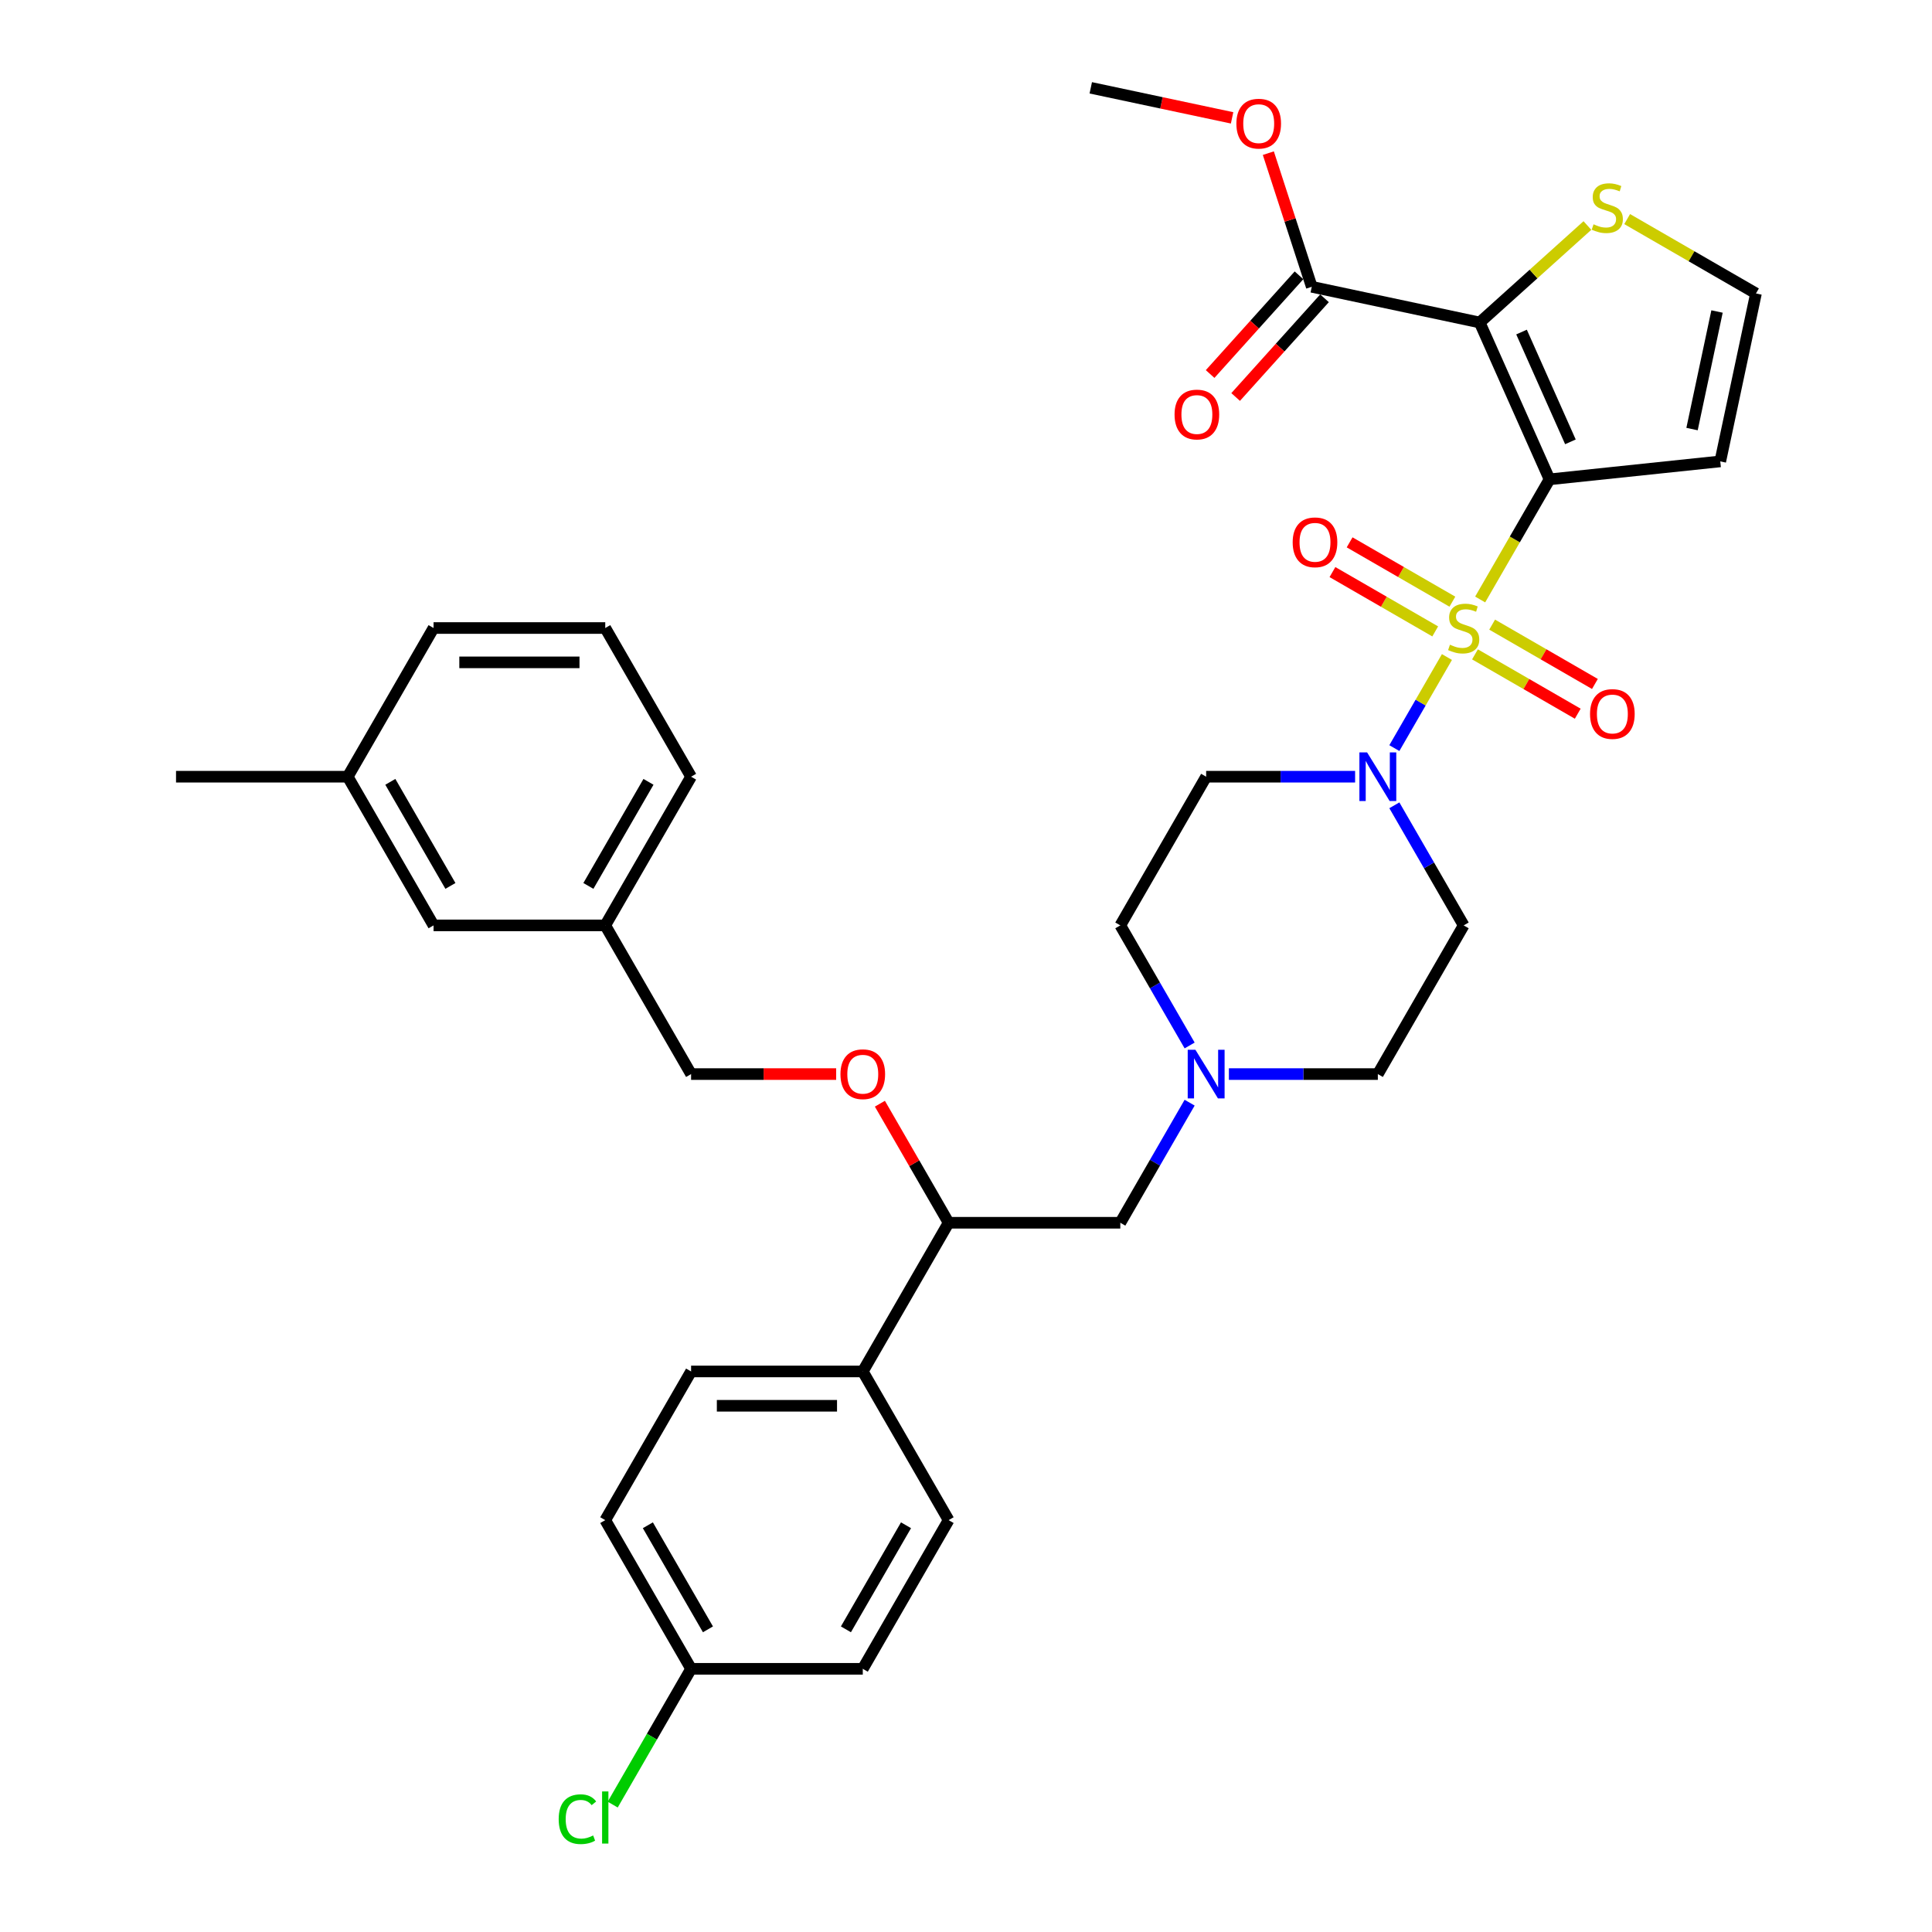 <?xml version='1.0' encoding='iso-8859-1'?>
<svg version='1.1' baseProfile='full'
              xmlns='http://www.w3.org/2000/svg'
                      xmlns:rdkit='http://www.rdkit.org/xml'
                      xmlns:xlink='http://www.w3.org/1999/xlink'
                  xml:space='preserve'
width='1000px' height='1000px' viewBox='0 0 1000 1000'>
<!-- END OF HEADER -->
<rect style='opacity:1.0;fill:#FFFFFF;stroke:none' width='1000' height='1000' x='0' y='0'> </rect>
<path class='bond-0' d='M 757.6,478.981 L 713.167,555.94' style='fill:none;fill-rule:evenodd;stroke:#000000;stroke-width:6px;stroke-linecap:butt;stroke-linejoin:miter;stroke-opacity:1' />
<path class='bond-1' d='M 757.6,478.981 L 739.657,447.904' style='fill:none;fill-rule:evenodd;stroke:#000000;stroke-width:6px;stroke-linecap:butt;stroke-linejoin:miter;stroke-opacity:1' />
<path class='bond-1' d='M 739.657,447.904 L 721.715,416.827' style='fill:none;fill-rule:evenodd;stroke:#0000FF;stroke-width:6px;stroke-linecap:butt;stroke-linejoin:miter;stroke-opacity:1' />
<path class='bond-2' d='M 713.167,555.94 L 674.618,555.94' style='fill:none;fill-rule:evenodd;stroke:#000000;stroke-width:6px;stroke-linecap:butt;stroke-linejoin:miter;stroke-opacity:1' />
<path class='bond-2' d='M 674.618,555.94 L 636.068,555.94' style='fill:none;fill-rule:evenodd;stroke:#0000FF;stroke-width:6px;stroke-linecap:butt;stroke-linejoin:miter;stroke-opacity:1' />
<path class='bond-3' d='M 615.755,541.135 L 597.813,510.058' style='fill:none;fill-rule:evenodd;stroke:#0000FF;stroke-width:6px;stroke-linecap:butt;stroke-linejoin:miter;stroke-opacity:1' />
<path class='bond-3' d='M 597.813,510.058 L 579.87,478.981' style='fill:none;fill-rule:evenodd;stroke:#000000;stroke-width:6px;stroke-linecap:butt;stroke-linejoin:miter;stroke-opacity:1' />
<path class='bond-4' d='M 615.755,570.745 L 597.813,601.822' style='fill:none;fill-rule:evenodd;stroke:#0000FF;stroke-width:6px;stroke-linecap:butt;stroke-linejoin:miter;stroke-opacity:1' />
<path class='bond-4' d='M 597.813,601.822 L 579.87,632.899' style='fill:none;fill-rule:evenodd;stroke:#000000;stroke-width:6px;stroke-linecap:butt;stroke-linejoin:miter;stroke-opacity:1' />
<path class='bond-5' d='M 579.87,478.981 L 624.302,402.022' style='fill:none;fill-rule:evenodd;stroke:#000000;stroke-width:6px;stroke-linecap:butt;stroke-linejoin:miter;stroke-opacity:1' />
<path class='bond-6' d='M 624.302,402.022 L 662.852,402.022' style='fill:none;fill-rule:evenodd;stroke:#000000;stroke-width:6px;stroke-linecap:butt;stroke-linejoin:miter;stroke-opacity:1' />
<path class='bond-6' d='M 662.852,402.022 L 701.402,402.022' style='fill:none;fill-rule:evenodd;stroke:#0000FF;stroke-width:6px;stroke-linecap:butt;stroke-linejoin:miter;stroke-opacity:1' />
<path class='bond-7' d='M 721.715,387.217 L 735.322,363.649' style='fill:none;fill-rule:evenodd;stroke:#0000FF;stroke-width:6px;stroke-linecap:butt;stroke-linejoin:miter;stroke-opacity:1' />
<path class='bond-7' d='M 735.322,363.649 L 748.929,340.08' style='fill:none;fill-rule:evenodd;stroke:#CCCC00;stroke-width:6px;stroke-linecap:butt;stroke-linejoin:miter;stroke-opacity:1' />
<path class='bond-8' d='M 751.752,311.426 L 725.156,296.071' style='fill:none;fill-rule:evenodd;stroke:#CCCC00;stroke-width:6px;stroke-linecap:butt;stroke-linejoin:miter;stroke-opacity:1' />
<path class='bond-8' d='M 725.156,296.071 L 698.561,280.716' style='fill:none;fill-rule:evenodd;stroke:#FF0000;stroke-width:6px;stroke-linecap:butt;stroke-linejoin:miter;stroke-opacity:1' />
<path class='bond-8' d='M 742.866,326.818 L 716.27,311.463' style='fill:none;fill-rule:evenodd;stroke:#CCCC00;stroke-width:6px;stroke-linecap:butt;stroke-linejoin:miter;stroke-opacity:1' />
<path class='bond-8' d='M 716.27,311.463 L 689.674,296.108' style='fill:none;fill-rule:evenodd;stroke:#FF0000;stroke-width:6px;stroke-linecap:butt;stroke-linejoin:miter;stroke-opacity:1' />
<path class='bond-9' d='M 763.447,338.7 L 790.043,354.055' style='fill:none;fill-rule:evenodd;stroke:#CCCC00;stroke-width:6px;stroke-linecap:butt;stroke-linejoin:miter;stroke-opacity:1' />
<path class='bond-9' d='M 790.043,354.055 L 816.638,369.41' style='fill:none;fill-rule:evenodd;stroke:#FF0000;stroke-width:6px;stroke-linecap:butt;stroke-linejoin:miter;stroke-opacity:1' />
<path class='bond-9' d='M 772.333,323.308 L 798.929,338.663' style='fill:none;fill-rule:evenodd;stroke:#CCCC00;stroke-width:6px;stroke-linecap:butt;stroke-linejoin:miter;stroke-opacity:1' />
<path class='bond-9' d='M 798.929,338.663 L 825.525,354.019' style='fill:none;fill-rule:evenodd;stroke:#FF0000;stroke-width:6px;stroke-linecap:butt;stroke-linejoin:miter;stroke-opacity:1' />
<path class='bond-10' d='M 766.127,310.294 L 784.079,279.199' style='fill:none;fill-rule:evenodd;stroke:#CCCC00;stroke-width:6px;stroke-linecap:butt;stroke-linejoin:miter;stroke-opacity:1' />
<path class='bond-10' d='M 784.079,279.199 L 802.032,248.104' style='fill:none;fill-rule:evenodd;stroke:#000000;stroke-width:6px;stroke-linecap:butt;stroke-linejoin:miter;stroke-opacity:1' />
<path class='bond-11' d='M 579.87,632.899 L 491.005,632.899' style='fill:none;fill-rule:evenodd;stroke:#000000;stroke-width:6px;stroke-linecap:butt;stroke-linejoin:miter;stroke-opacity:1' />
<path class='bond-12' d='M 491.005,632.899 L 446.573,709.859' style='fill:none;fill-rule:evenodd;stroke:#000000;stroke-width:6px;stroke-linecap:butt;stroke-linejoin:miter;stroke-opacity:1' />
<path class='bond-13' d='M 491.005,632.899 L 473.217,602.089' style='fill:none;fill-rule:evenodd;stroke:#000000;stroke-width:6px;stroke-linecap:butt;stroke-linejoin:miter;stroke-opacity:1' />
<path class='bond-13' d='M 473.217,602.089 L 455.428,571.278' style='fill:none;fill-rule:evenodd;stroke:#FF0000;stroke-width:6px;stroke-linecap:butt;stroke-linejoin:miter;stroke-opacity:1' />
<path class='bond-14' d='M 446.573,709.859 L 357.708,709.859' style='fill:none;fill-rule:evenodd;stroke:#000000;stroke-width:6px;stroke-linecap:butt;stroke-linejoin:miter;stroke-opacity:1' />
<path class='bond-14' d='M 433.243,727.631 L 371.038,727.631' style='fill:none;fill-rule:evenodd;stroke:#000000;stroke-width:6px;stroke-linecap:butt;stroke-linejoin:miter;stroke-opacity:1' />
<path class='bond-15' d='M 446.573,709.859 L 491.005,786.818' style='fill:none;fill-rule:evenodd;stroke:#000000;stroke-width:6px;stroke-linecap:butt;stroke-linejoin:miter;stroke-opacity:1' />
<path class='bond-16' d='M 432.799,555.94 L 395.254,555.94' style='fill:none;fill-rule:evenodd;stroke:#FF0000;stroke-width:6px;stroke-linecap:butt;stroke-linejoin:miter;stroke-opacity:1' />
<path class='bond-16' d='M 395.254,555.94 L 357.708,555.94' style='fill:none;fill-rule:evenodd;stroke:#000000;stroke-width:6px;stroke-linecap:butt;stroke-linejoin:miter;stroke-opacity:1' />
<path class='bond-17' d='M 357.708,709.859 L 313.276,786.818' style='fill:none;fill-rule:evenodd;stroke:#000000;stroke-width:6px;stroke-linecap:butt;stroke-linejoin:miter;stroke-opacity:1' />
<path class='bond-18' d='M 313.276,786.818 L 357.708,863.777' style='fill:none;fill-rule:evenodd;stroke:#000000;stroke-width:6px;stroke-linecap:butt;stroke-linejoin:miter;stroke-opacity:1' />
<path class='bond-18' d='M 335.333,789.475 L 366.435,843.346' style='fill:none;fill-rule:evenodd;stroke:#000000;stroke-width:6px;stroke-linecap:butt;stroke-linejoin:miter;stroke-opacity:1' />
<path class='bond-19' d='M 357.708,863.777 L 446.573,863.777' style='fill:none;fill-rule:evenodd;stroke:#000000;stroke-width:6px;stroke-linecap:butt;stroke-linejoin:miter;stroke-opacity:1' />
<path class='bond-20' d='M 357.708,863.777 L 337.42,898.916' style='fill:none;fill-rule:evenodd;stroke:#000000;stroke-width:6px;stroke-linecap:butt;stroke-linejoin:miter;stroke-opacity:1' />
<path class='bond-20' d='M 337.42,898.916 L 317.133,934.056' style='fill:none;fill-rule:evenodd;stroke:#00CC00;stroke-width:6px;stroke-linecap:butt;stroke-linejoin:miter;stroke-opacity:1' />
<path class='bond-21' d='M 446.573,863.777 L 491.005,786.818' style='fill:none;fill-rule:evenodd;stroke:#000000;stroke-width:6px;stroke-linecap:butt;stroke-linejoin:miter;stroke-opacity:1' />
<path class='bond-21' d='M 437.846,843.346 L 468.949,789.475' style='fill:none;fill-rule:evenodd;stroke:#000000;stroke-width:6px;stroke-linecap:butt;stroke-linejoin:miter;stroke-opacity:1' />
<path class='bond-22' d='M 357.708,555.94 L 313.276,478.981' style='fill:none;fill-rule:evenodd;stroke:#000000;stroke-width:6px;stroke-linecap:butt;stroke-linejoin:miter;stroke-opacity:1' />
<path class='bond-23' d='M 313.276,478.981 L 357.708,402.022' style='fill:none;fill-rule:evenodd;stroke:#000000;stroke-width:6px;stroke-linecap:butt;stroke-linejoin:miter;stroke-opacity:1' />
<path class='bond-23' d='M 304.549,458.551 L 335.652,404.68' style='fill:none;fill-rule:evenodd;stroke:#000000;stroke-width:6px;stroke-linecap:butt;stroke-linejoin:miter;stroke-opacity:1' />
<path class='bond-24' d='M 313.276,478.981 L 224.411,478.981' style='fill:none;fill-rule:evenodd;stroke:#000000;stroke-width:6px;stroke-linecap:butt;stroke-linejoin:miter;stroke-opacity:1' />
<path class='bond-25' d='M 357.708,402.022 L 313.276,325.063' style='fill:none;fill-rule:evenodd;stroke:#000000;stroke-width:6px;stroke-linecap:butt;stroke-linejoin:miter;stroke-opacity:1' />
<path class='bond-26' d='M 313.276,325.063 L 224.411,325.063' style='fill:none;fill-rule:evenodd;stroke:#000000;stroke-width:6px;stroke-linecap:butt;stroke-linejoin:miter;stroke-opacity:1' />
<path class='bond-26' d='M 299.946,342.836 L 237.741,342.836' style='fill:none;fill-rule:evenodd;stroke:#000000;stroke-width:6px;stroke-linecap:butt;stroke-linejoin:miter;stroke-opacity:1' />
<path class='bond-27' d='M 224.411,325.063 L 179.979,402.022' style='fill:none;fill-rule:evenodd;stroke:#000000;stroke-width:6px;stroke-linecap:butt;stroke-linejoin:miter;stroke-opacity:1' />
<path class='bond-28' d='M 179.979,402.022 L 224.411,478.981' style='fill:none;fill-rule:evenodd;stroke:#000000;stroke-width:6px;stroke-linecap:butt;stroke-linejoin:miter;stroke-opacity:1' />
<path class='bond-28' d='M 202.036,404.68 L 233.138,458.551' style='fill:none;fill-rule:evenodd;stroke:#000000;stroke-width:6px;stroke-linecap:butt;stroke-linejoin:miter;stroke-opacity:1' />
<path class='bond-29' d='M 179.979,402.022 L 91.114,402.022' style='fill:none;fill-rule:evenodd;stroke:#000000;stroke-width:6px;stroke-linecap:butt;stroke-linejoin:miter;stroke-opacity:1' />
<path class='bond-30' d='M 802.032,248.104 L 765.887,166.922' style='fill:none;fill-rule:evenodd;stroke:#000000;stroke-width:6px;stroke-linecap:butt;stroke-linejoin:miter;stroke-opacity:1' />
<path class='bond-30' d='M 812.847,228.698 L 787.545,171.87' style='fill:none;fill-rule:evenodd;stroke:#000000;stroke-width:6px;stroke-linecap:butt;stroke-linejoin:miter;stroke-opacity:1' />
<path class='bond-31' d='M 802.032,248.104 L 890.41,238.815' style='fill:none;fill-rule:evenodd;stroke:#000000;stroke-width:6px;stroke-linecap:butt;stroke-linejoin:miter;stroke-opacity:1' />
<path class='bond-32' d='M 765.887,166.922 L 793.762,141.824' style='fill:none;fill-rule:evenodd;stroke:#000000;stroke-width:6px;stroke-linecap:butt;stroke-linejoin:miter;stroke-opacity:1' />
<path class='bond-32' d='M 793.762,141.824 L 821.636,116.725' style='fill:none;fill-rule:evenodd;stroke:#CCCC00;stroke-width:6px;stroke-linecap:butt;stroke-linejoin:miter;stroke-opacity:1' />
<path class='bond-33' d='M 765.887,166.922 L 678.965,148.446' style='fill:none;fill-rule:evenodd;stroke:#000000;stroke-width:6px;stroke-linecap:butt;stroke-linejoin:miter;stroke-opacity:1' />
<path class='bond-34' d='M 890.41,238.815 L 908.886,151.892' style='fill:none;fill-rule:evenodd;stroke:#000000;stroke-width:6px;stroke-linecap:butt;stroke-linejoin:miter;stroke-opacity:1' />
<path class='bond-34' d='M 875.797,222.081 L 888.73,161.235' style='fill:none;fill-rule:evenodd;stroke:#000000;stroke-width:6px;stroke-linecap:butt;stroke-linejoin:miter;stroke-opacity:1' />
<path class='bond-35' d='M 842.217,113.401 L 875.552,132.647' style='fill:none;fill-rule:evenodd;stroke:#CCCC00;stroke-width:6px;stroke-linecap:butt;stroke-linejoin:miter;stroke-opacity:1' />
<path class='bond-35' d='M 875.552,132.647 L 908.886,151.892' style='fill:none;fill-rule:evenodd;stroke:#000000;stroke-width:6px;stroke-linecap:butt;stroke-linejoin:miter;stroke-opacity:1' />
<path class='bond-36' d='M 678.965,148.446 L 667.726,113.857' style='fill:none;fill-rule:evenodd;stroke:#000000;stroke-width:6px;stroke-linecap:butt;stroke-linejoin:miter;stroke-opacity:1' />
<path class='bond-36' d='M 667.726,113.857 L 656.487,79.269' style='fill:none;fill-rule:evenodd;stroke:#FF0000;stroke-width:6px;stroke-linecap:butt;stroke-linejoin:miter;stroke-opacity:1' />
<path class='bond-37' d='M 672.361,142.5 L 649.359,168.046' style='fill:none;fill-rule:evenodd;stroke:#000000;stroke-width:6px;stroke-linecap:butt;stroke-linejoin:miter;stroke-opacity:1' />
<path class='bond-37' d='M 649.359,168.046 L 626.357,193.592' style='fill:none;fill-rule:evenodd;stroke:#FF0000;stroke-width:6px;stroke-linecap:butt;stroke-linejoin:miter;stroke-opacity:1' />
<path class='bond-37' d='M 685.569,154.392 L 662.567,179.938' style='fill:none;fill-rule:evenodd;stroke:#000000;stroke-width:6px;stroke-linecap:butt;stroke-linejoin:miter;stroke-opacity:1' />
<path class='bond-37' d='M 662.567,179.938 L 639.565,205.484' style='fill:none;fill-rule:evenodd;stroke:#FF0000;stroke-width:6px;stroke-linecap:butt;stroke-linejoin:miter;stroke-opacity:1' />
<path class='bond-38' d='M 637.73,61.003 L 601.155,53.229' style='fill:none;fill-rule:evenodd;stroke:#FF0000;stroke-width:6px;stroke-linecap:butt;stroke-linejoin:miter;stroke-opacity:1' />
<path class='bond-38' d='M 601.155,53.229 L 564.581,45.455' style='fill:none;fill-rule:evenodd;stroke:#000000;stroke-width:6px;stroke-linecap:butt;stroke-linejoin:miter;stroke-opacity:1' />
<path  class='atom-2' d='M 618.74 543.357
L 626.986 556.687
Q 627.804 558.002, 629.119 560.384
Q 630.434 562.765, 630.505 562.907
L 630.505 543.357
L 633.847 543.357
L 633.847 568.524
L 630.399 568.524
L 621.548 553.95
Q 620.517 552.244, 619.415 550.289
Q 618.349 548.334, 618.029 547.729
L 618.029 568.524
L 614.758 568.524
L 614.758 543.357
L 618.74 543.357
' fill='#0000FF'/>
<path  class='atom-5' d='M 707.604 389.439
L 715.851 402.769
Q 716.668 404.084, 717.984 406.465
Q 719.299 408.847, 719.37 408.989
L 719.37 389.439
L 722.711 389.439
L 722.711 414.605
L 719.263 414.605
L 710.412 400.032
Q 709.382 398.325, 708.28 396.37
Q 707.213 394.415, 706.893 393.811
L 706.893 414.605
L 703.623 414.605
L 703.623 389.439
L 707.604 389.439
' fill='#0000FF'/>
<path  class='atom-6' d='M 750.49 333.701
Q 750.775 333.807, 751.948 334.305
Q 753.121 334.803, 754.4 335.123
Q 755.716 335.407, 756.995 335.407
Q 759.377 335.407, 760.763 334.269
Q 762.149 333.096, 762.149 331.07
Q 762.149 329.684, 761.439 328.831
Q 760.763 327.978, 759.697 327.516
Q 758.63 327.054, 756.853 326.52
Q 754.614 325.845, 753.263 325.205
Q 751.948 324.565, 750.988 323.215
Q 750.064 321.864, 750.064 319.589
Q 750.064 316.425, 752.197 314.47
Q 754.365 312.515, 758.63 312.515
Q 761.545 312.515, 764.851 313.902
L 764.033 316.639
Q 761.012 315.395, 758.737 315.395
Q 756.284 315.395, 754.934 316.425
Q 753.583 317.421, 753.618 319.162
Q 753.618 320.513, 754.294 321.331
Q 755.005 322.148, 756 322.61
Q 757.031 323.072, 758.737 323.606
Q 761.012 324.317, 762.363 325.027
Q 763.713 325.738, 764.673 327.196
Q 765.668 328.618, 765.668 331.07
Q 765.668 334.554, 763.322 336.438
Q 761.012 338.286, 757.137 338.286
Q 754.898 338.286, 753.192 337.788
Q 751.521 337.326, 749.531 336.509
L 750.49 333.701
' fill='#CCCC00'/>
<path  class='atom-7' d='M 669.088 280.702
Q 669.088 274.659, 672.074 271.282
Q 675.06 267.905, 680.64 267.905
Q 686.221 267.905, 689.207 271.282
Q 692.193 274.659, 692.193 280.702
Q 692.193 286.816, 689.171 290.299
Q 686.15 293.747, 680.64 293.747
Q 675.095 293.747, 672.074 290.299
Q 669.088 286.851, 669.088 280.702
M 680.64 290.903
Q 684.479 290.903, 686.541 288.344
Q 688.638 285.749, 688.638 280.702
Q 688.638 275.761, 686.541 273.273
Q 684.479 270.749, 680.64 270.749
Q 676.802 270.749, 674.704 273.237
Q 672.643 275.725, 672.643 280.702
Q 672.643 285.785, 674.704 288.344
Q 676.802 290.903, 680.64 290.903
' fill='#FF0000'/>
<path  class='atom-8' d='M 823.006 369.566
Q 823.006 363.524, 825.992 360.147
Q 828.978 356.77, 834.559 356.77
Q 840.139 356.77, 843.125 360.147
Q 846.111 363.524, 846.111 369.566
Q 846.111 375.68, 843.09 379.164
Q 840.068 382.612, 834.559 382.612
Q 829.014 382.612, 825.992 379.164
Q 823.006 375.716, 823.006 369.566
M 834.559 379.768
Q 838.398 379.768, 840.459 377.209
Q 842.556 374.614, 842.556 369.566
Q 842.556 364.626, 840.459 362.137
Q 838.398 359.614, 834.559 359.614
Q 830.72 359.614, 828.623 362.102
Q 826.561 364.59, 826.561 369.566
Q 826.561 374.65, 828.623 377.209
Q 830.72 379.768, 834.559 379.768
' fill='#FF0000'/>
<path  class='atom-12' d='M 435.021 556.011
Q 435.021 549.969, 438.006 546.592
Q 440.992 543.215, 446.573 543.215
Q 452.154 543.215, 455.14 546.592
Q 458.125 549.969, 458.125 556.011
Q 458.125 562.125, 455.104 565.609
Q 452.083 569.057, 446.573 569.057
Q 441.028 569.057, 438.006 565.609
Q 435.021 562.161, 435.021 556.011
M 446.573 566.213
Q 450.412 566.213, 452.474 563.654
Q 454.571 561.059, 454.571 556.011
Q 454.571 551.071, 452.474 548.582
Q 450.412 546.059, 446.573 546.059
Q 442.734 546.059, 440.637 548.547
Q 438.575 551.035, 438.575 556.011
Q 438.575 561.094, 440.637 563.654
Q 442.734 566.213, 446.573 566.213
' fill='#FF0000'/>
<path  class='atom-26' d='M 289.176 941.607
Q 289.176 935.351, 292.091 932.08
Q 295.041 928.775, 300.622 928.775
Q 305.811 928.775, 308.584 932.436
L 306.238 934.355
Q 304.212 931.689, 300.622 931.689
Q 296.818 931.689, 294.792 934.249
Q 292.802 936.773, 292.802 941.607
Q 292.802 946.583, 294.863 949.142
Q 296.96 951.702, 301.013 951.702
Q 303.785 951.702, 307.02 950.031
L 308.015 952.697
Q 306.7 953.55, 304.709 954.048
Q 302.719 954.545, 300.515 954.545
Q 295.041 954.545, 292.091 951.204
Q 289.176 947.863, 289.176 941.607
' fill='#00CC00'/>
<path  class='atom-26' d='M 311.641 927.246
L 314.911 927.246
L 314.911 954.226
L 311.641 954.226
L 311.641 927.246
' fill='#00CC00'/>
<path  class='atom-30' d='M 824.818 116.097
Q 825.102 116.204, 826.275 116.702
Q 827.448 117.199, 828.728 117.519
Q 830.043 117.804, 831.322 117.804
Q 833.704 117.804, 835.09 116.666
Q 836.477 115.493, 836.477 113.467
Q 836.477 112.081, 835.766 111.228
Q 835.09 110.375, 834.024 109.913
Q 832.958 109.45, 831.18 108.917
Q 828.941 108.242, 827.59 107.602
Q 826.275 106.962, 825.315 105.611
Q 824.391 104.261, 824.391 101.986
Q 824.391 98.822, 826.524 96.867
Q 828.692 94.912, 832.958 94.912
Q 835.872 94.912, 839.178 96.298
L 838.361 99.035
Q 835.339 97.791, 833.064 97.791
Q 830.612 97.791, 829.261 98.822
Q 827.91 99.817, 827.946 101.559
Q 827.946 102.91, 828.621 103.728
Q 829.332 104.545, 830.327 105.007
Q 831.358 105.469, 833.064 106.002
Q 835.339 106.713, 836.69 107.424
Q 838.041 108.135, 839 109.593
Q 839.996 111.014, 839.996 113.467
Q 839.996 116.951, 837.65 118.835
Q 835.339 120.683, 831.465 120.683
Q 829.225 120.683, 827.519 120.185
Q 825.848 119.723, 823.858 118.906
L 824.818 116.097
' fill='#CCCC00'/>
<path  class='atom-33' d='M 639.951 64.002
Q 639.951 57.959, 642.937 54.582
Q 645.923 51.205, 651.504 51.205
Q 657.085 51.205, 660.07 54.582
Q 663.056 57.959, 663.056 64.002
Q 663.056 70.115, 660.035 73.599
Q 657.013 77.047, 651.504 77.047
Q 645.959 77.047, 642.937 73.599
Q 639.951 70.151, 639.951 64.002
M 651.504 74.203
Q 655.343 74.203, 657.404 71.644
Q 659.502 69.049, 659.502 64.002
Q 659.502 59.061, 657.404 56.573
Q 655.343 54.049, 651.504 54.049
Q 647.665 54.049, 645.568 56.537
Q 643.506 59.025, 643.506 64.002
Q 643.506 69.085, 645.568 71.644
Q 647.665 74.203, 651.504 74.203
' fill='#FF0000'/>
<path  class='atom-34' d='M 607.95 214.556
Q 607.95 208.514, 610.936 205.137
Q 613.922 201.76, 619.502 201.76
Q 625.083 201.76, 628.069 205.137
Q 631.055 208.514, 631.055 214.556
Q 631.055 220.67, 628.033 224.154
Q 625.012 227.602, 619.502 227.602
Q 613.957 227.602, 610.936 224.154
Q 607.95 220.706, 607.95 214.556
M 619.502 224.758
Q 623.341 224.758, 625.403 222.199
Q 627.5 219.604, 627.5 214.556
Q 627.5 209.616, 625.403 207.127
Q 623.341 204.604, 619.502 204.604
Q 615.664 204.604, 613.566 207.092
Q 611.505 209.58, 611.505 214.556
Q 611.505 219.639, 613.566 222.199
Q 615.664 224.758, 619.502 224.758
' fill='#FF0000'/>
</svg>
